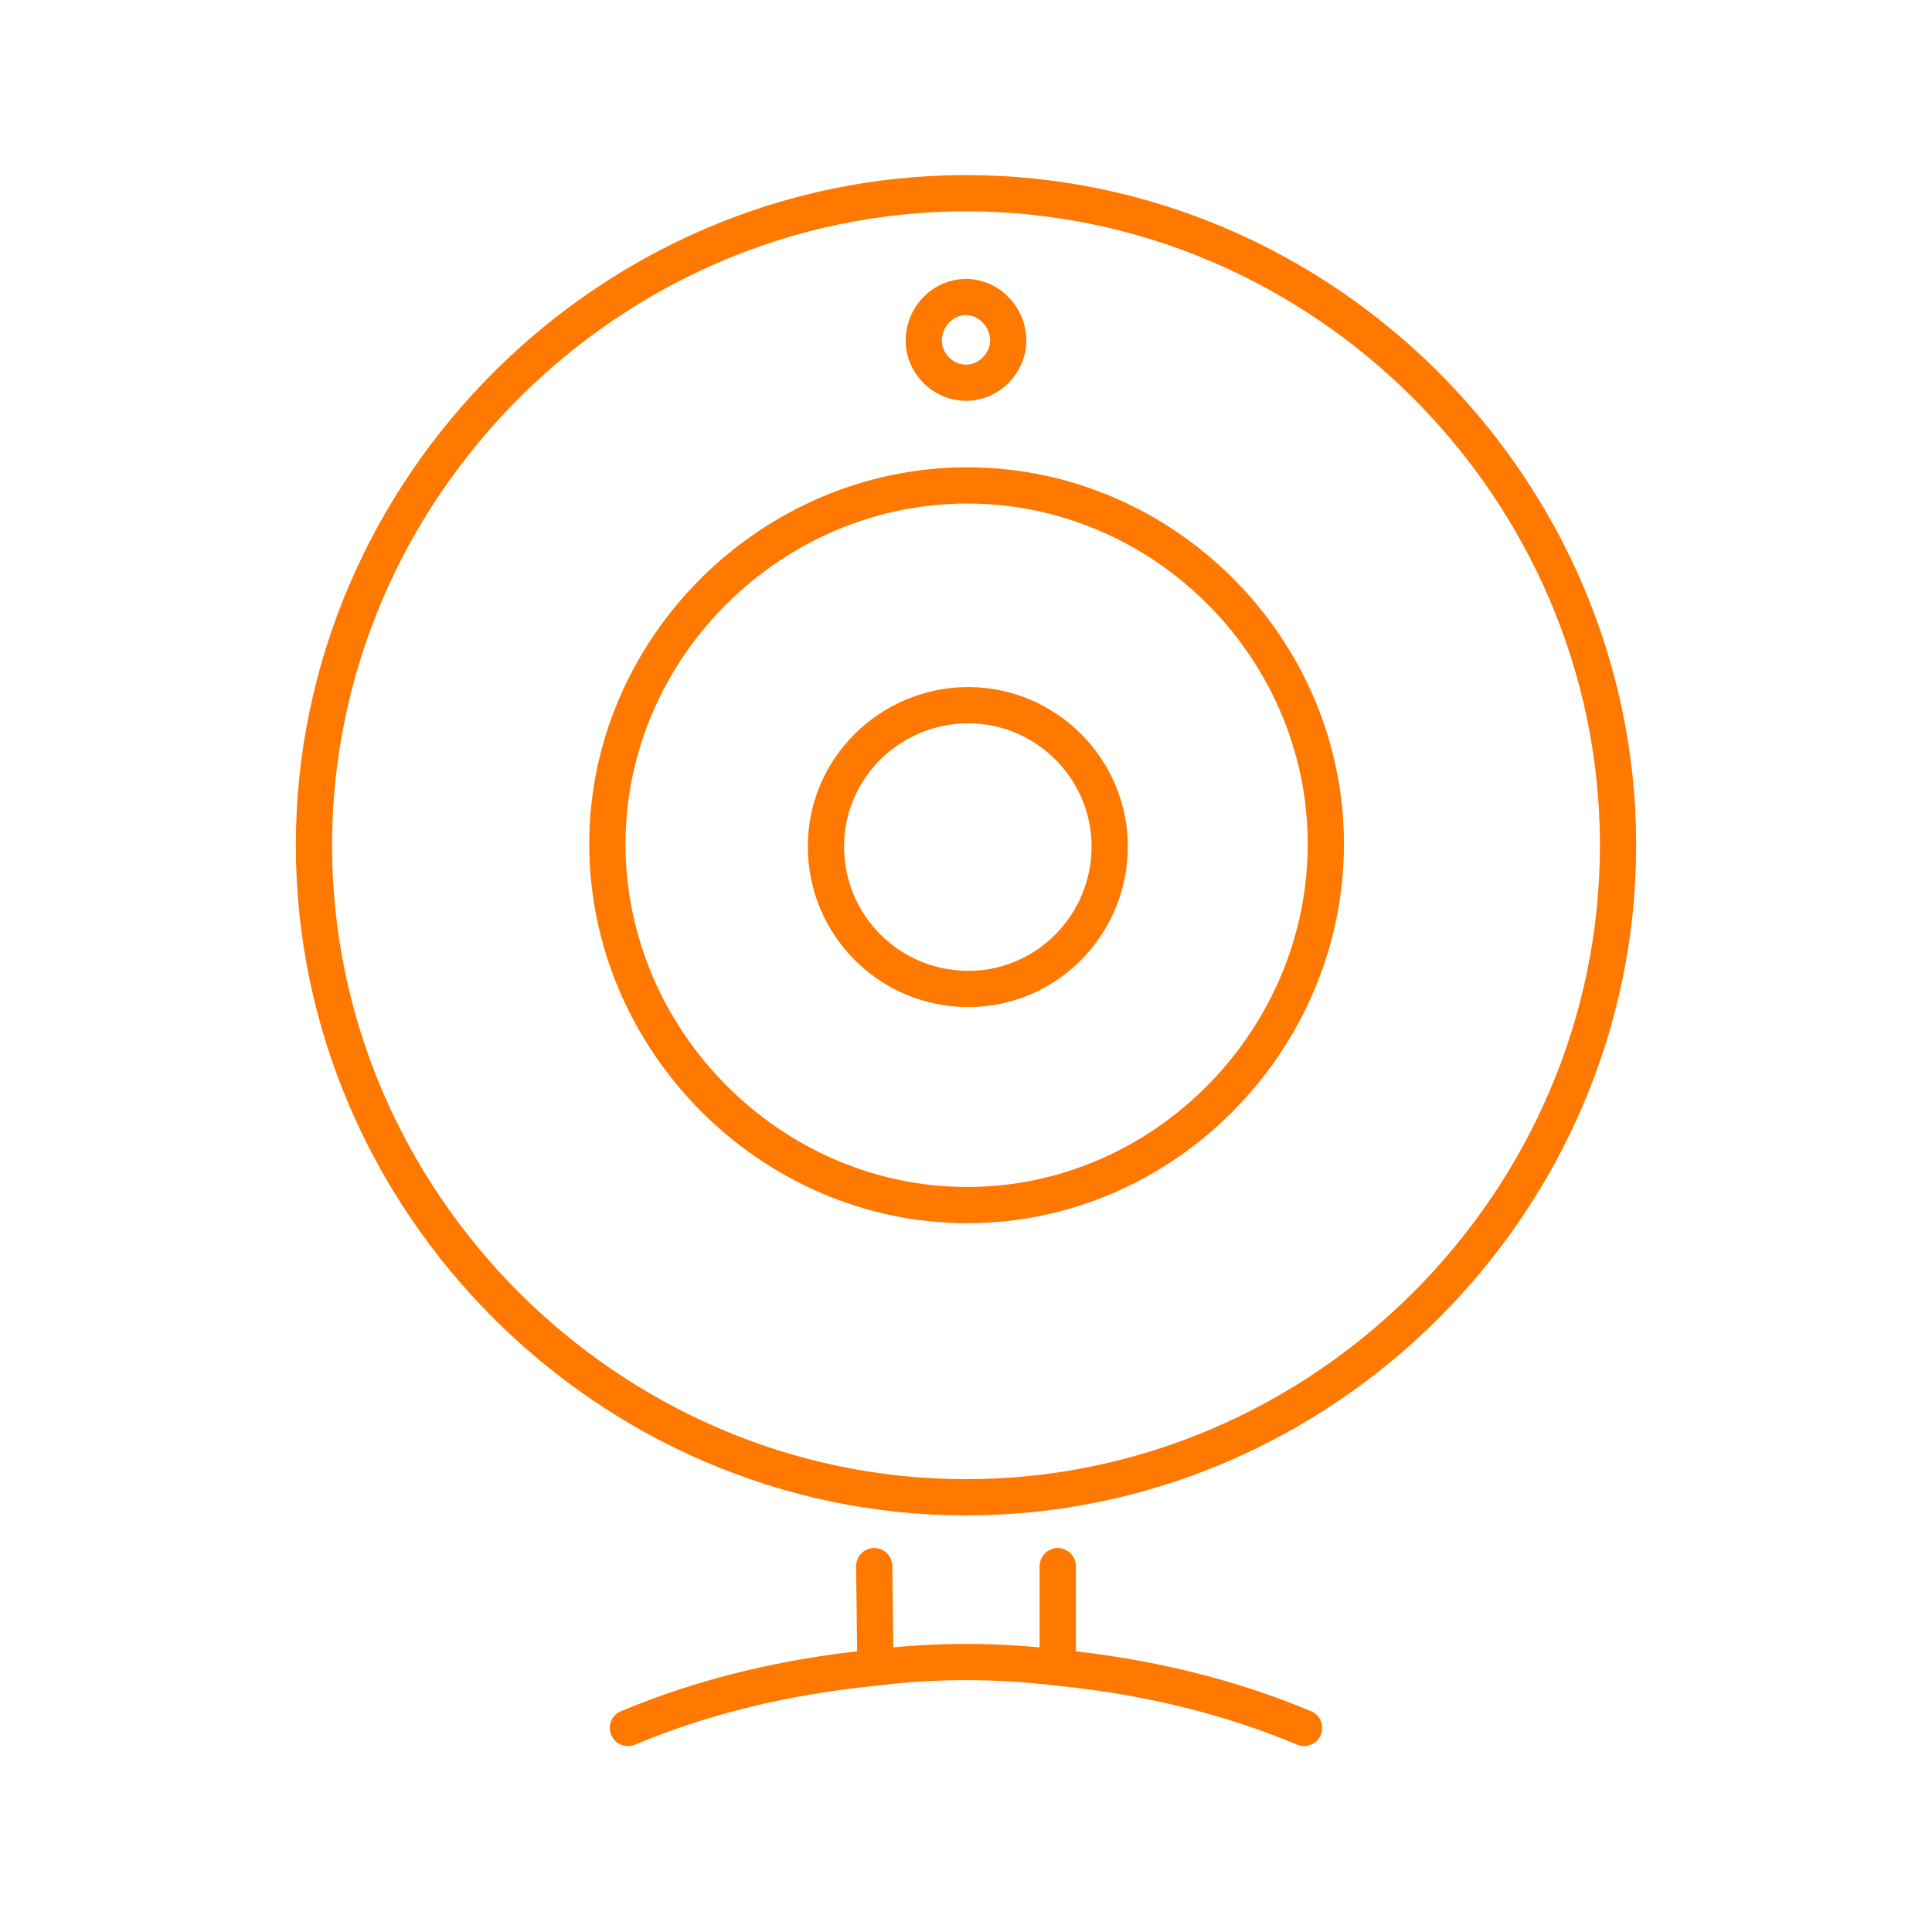 <svg width="80" height="80" fill="none" xmlns="http://www.w3.org/2000/svg"><path d="M43.8 64.85v4.2m0 0c3.7.367 7.1 1.2 10.2 2.5m-10.2-2.5c-2.48-.3-5.07-.31-7.55 0m-.05-4.2l.05 4.2m0 0c-3.733.367-7.15 1.2-10.25 2.5M40 12.3c.972 0 1.75.848 1.75 1.8 0 .937-.804 1.75-1.75 1.75-.95 0-1.75-.803-1.75-1.75 0-.961.773-1.8 1.75-1.8zm14.9 22.65c0-8.128-6.722-14.85-14.85-14.85-8.112 0-14.9 6.718-14.9 14.85 0 8.131 6.757 14.95 14.9 14.95 8.158 0 14.85-6.824 14.85-14.95zM67 35C67 20.21 54.785 8 40 8 25.22 8 13 20.22 13 35c0 14.785 12.21 27 27 27 14.794 0 27-12.206 27-27zm-26.9 5.95c3.25 0 5.85-2.667 5.85-5.9 0-3.214-2.636-5.85-5.85-5.85-3.233 0-5.9 2.6-5.9 5.85 0 3.268 2.632 5.9 5.9 5.9z" stroke="#FF7800" stroke-width="1.5" stroke-linecap="round" stroke-linejoin="round"/></svg>